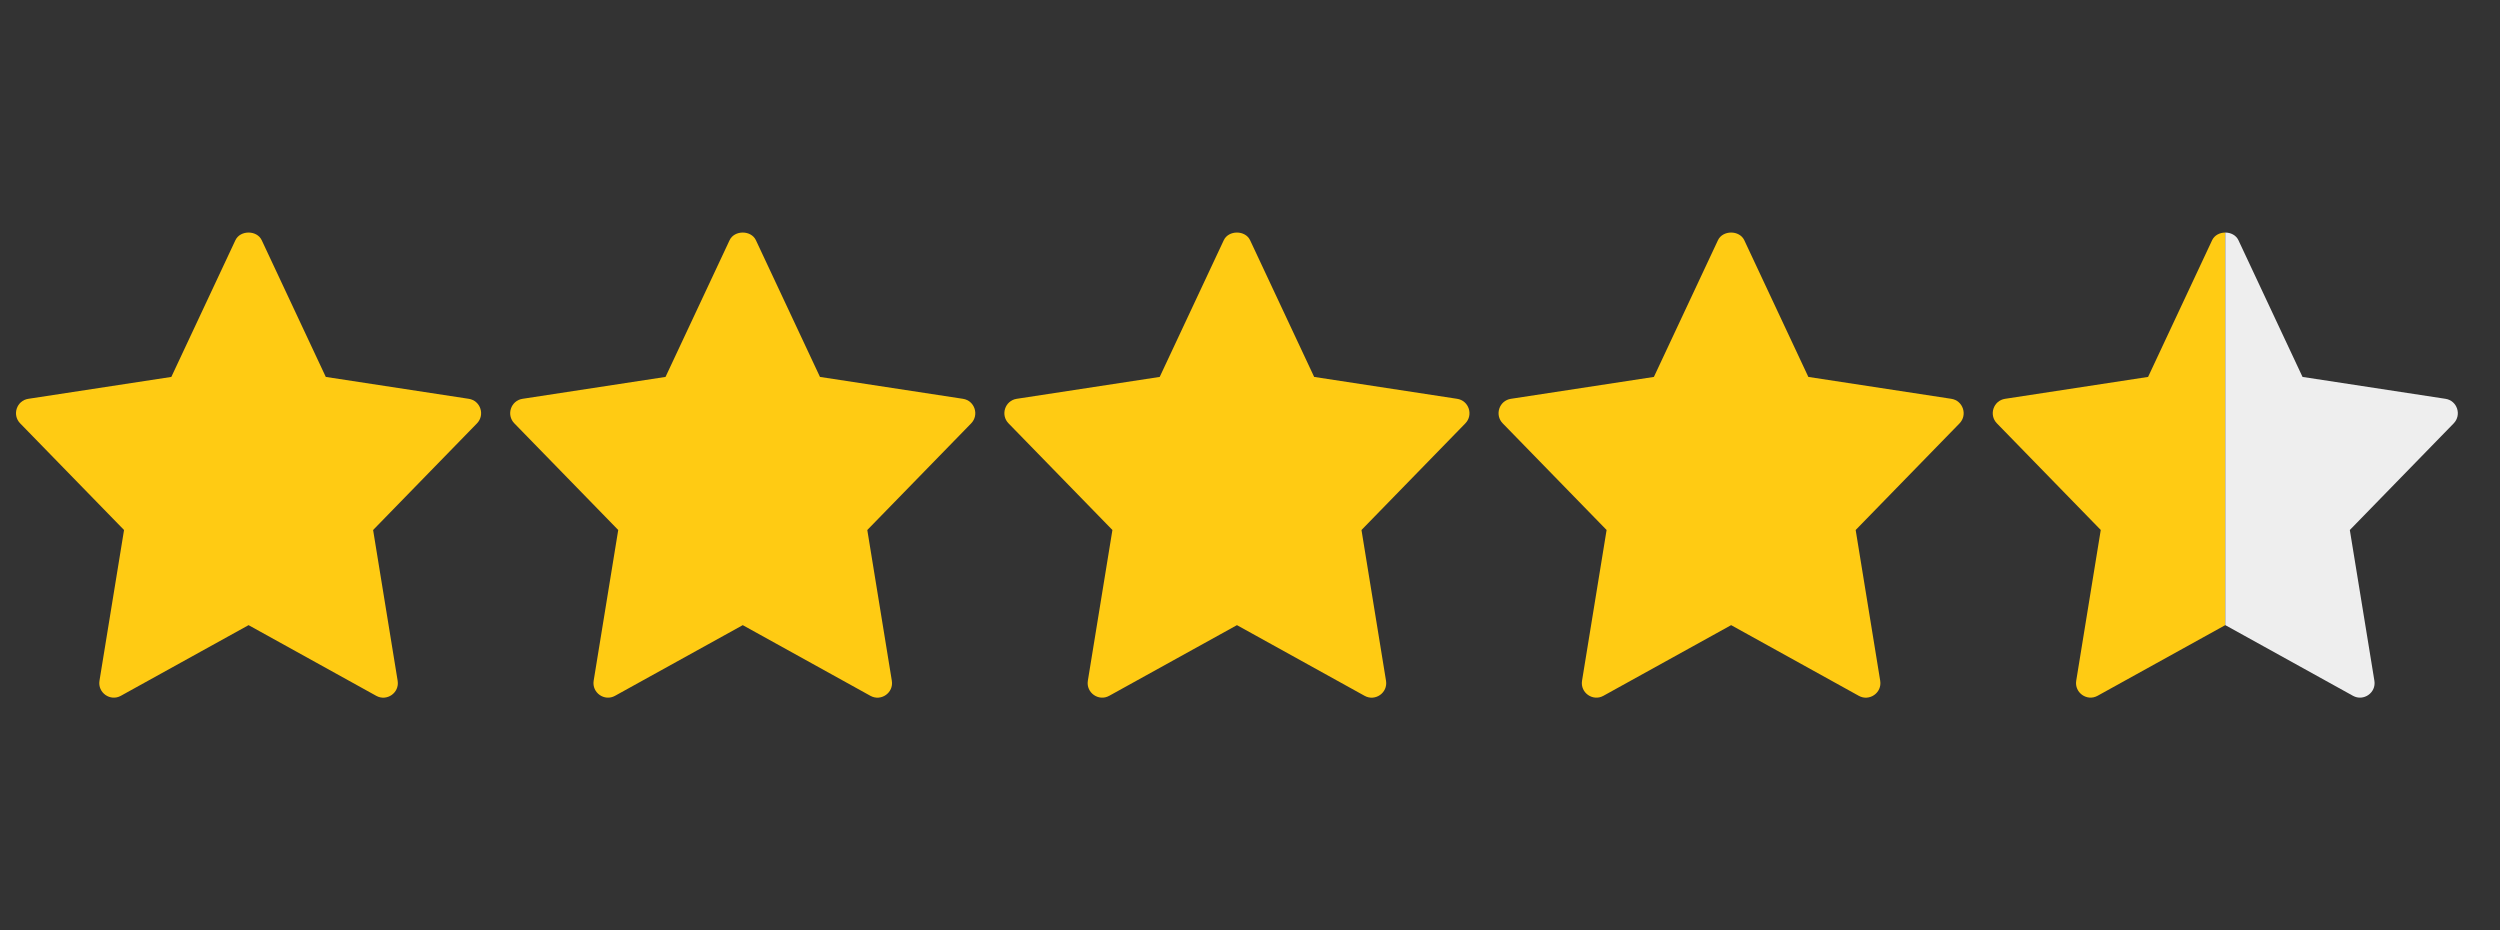 <svg width="86" height="32" viewBox="0 0 86 32" fill="none" xmlns="http://www.w3.org/2000/svg">
<rect x="0" y="0" width="86" height="32" fill="#333333" stroke="none"/>
<g clip-path="url(#clip0_2_10076)">
<g clip-path="url(#clip1_2_10076)">
<g clip-path="url(#clip2_2_10076)">
<path d="M16.126 13.719L11.207 12.966L9.003 8.263C8.838 7.912 8.263 7.912 8.098 8.263L5.894 12.966L0.975 13.719C0.571 13.781 0.41 14.273 0.693 14.563L4.267 18.232L3.422 23.417C3.355 23.829 3.794 24.138 4.157 23.936L8.551 21.505L12.944 23.937C13.304 24.137 13.747 23.834 13.679 23.418L12.835 18.232L16.408 14.564C16.691 14.273 16.529 13.781 16.126 13.719Z" fill="#FFCB13"/>
<path d="M33.126 13.719L28.207 12.966L26.003 8.263C25.838 7.912 25.263 7.912 25.098 8.263L22.894 12.966L17.975 13.719C17.571 13.781 17.41 14.273 17.693 14.563L21.267 18.232L20.422 23.417C20.355 23.829 20.794 24.138 21.157 23.936L25.551 21.505L29.944 23.937C30.304 24.137 30.747 23.834 30.679 23.418L29.835 18.232L33.408 14.564C33.691 14.273 33.529 13.781 33.126 13.719Z" fill="#FFCB13"/>
<path d="M50.126 13.719L45.207 12.966L43.003 8.263C42.838 7.912 42.263 7.912 42.098 8.263L39.894 12.966L34.975 13.719C34.571 13.781 34.41 14.273 34.693 14.563L38.267 18.232L37.422 23.417C37.355 23.829 37.794 24.138 38.157 23.936L42.551 21.505L46.944 23.937C47.304 24.137 47.747 23.834 47.679 23.418L46.835 18.232L50.408 14.564C50.691 14.273 50.529 13.781 50.126 13.719Z" fill="#FFCB13"/>
<path d="M67.126 13.719L62.207 12.966L60.003 8.263C59.838 7.912 59.263 7.912 59.098 8.263L56.894 12.966L51.975 13.719C51.571 13.781 51.41 14.273 51.693 14.563L55.267 18.232L54.422 23.417C54.355 23.829 54.794 24.138 55.157 23.936L59.551 21.505L63.944 23.937C64.304 24.137 64.747 23.834 64.679 23.418L63.835 18.232L67.408 14.564C67.691 14.273 67.529 13.781 67.126 13.719Z" fill="#FFCB13"/>
<path fill-rule="evenodd" clip-rule="evenodd" d="M76.55 8C76.365 8 76.18 8.088 76.097 8.263L73.894 12.966L68.975 13.719C68.571 13.781 68.41 14.273 68.693 14.563L72.266 18.231L71.422 23.416C71.355 23.828 71.794 24.137 72.157 23.935L76.55 21.504V8Z" fill="#FFCB13"/>
<path fill-rule="evenodd" clip-rule="evenodd" d="M76.55 21.504V8C76.735 8 76.92 8.088 77.002 8.263L79.207 12.966L84.125 13.719C84.528 13.781 84.69 14.273 84.407 14.564L80.834 18.232L81.679 23.417C81.747 23.833 81.303 24.136 80.943 23.936L76.55 21.504Z" fill="#EEEEEE"/>
</g>
</g>
</g>
<defs>
<clipPath id="clip0_2_10076">
<rect width="85" height="32" fill="white" transform="translate(0.05)"/>
</clipPath>
<clipPath id="clip1_2_10076">
<rect width="85" height="32" fill="white" transform="translate(0.05)"/>
</clipPath>
<clipPath id="clip2_2_10076">
<rect width="85" height="16" fill="white" transform="translate(0.05 8)"/>
</clipPath>
</defs>
</svg>
